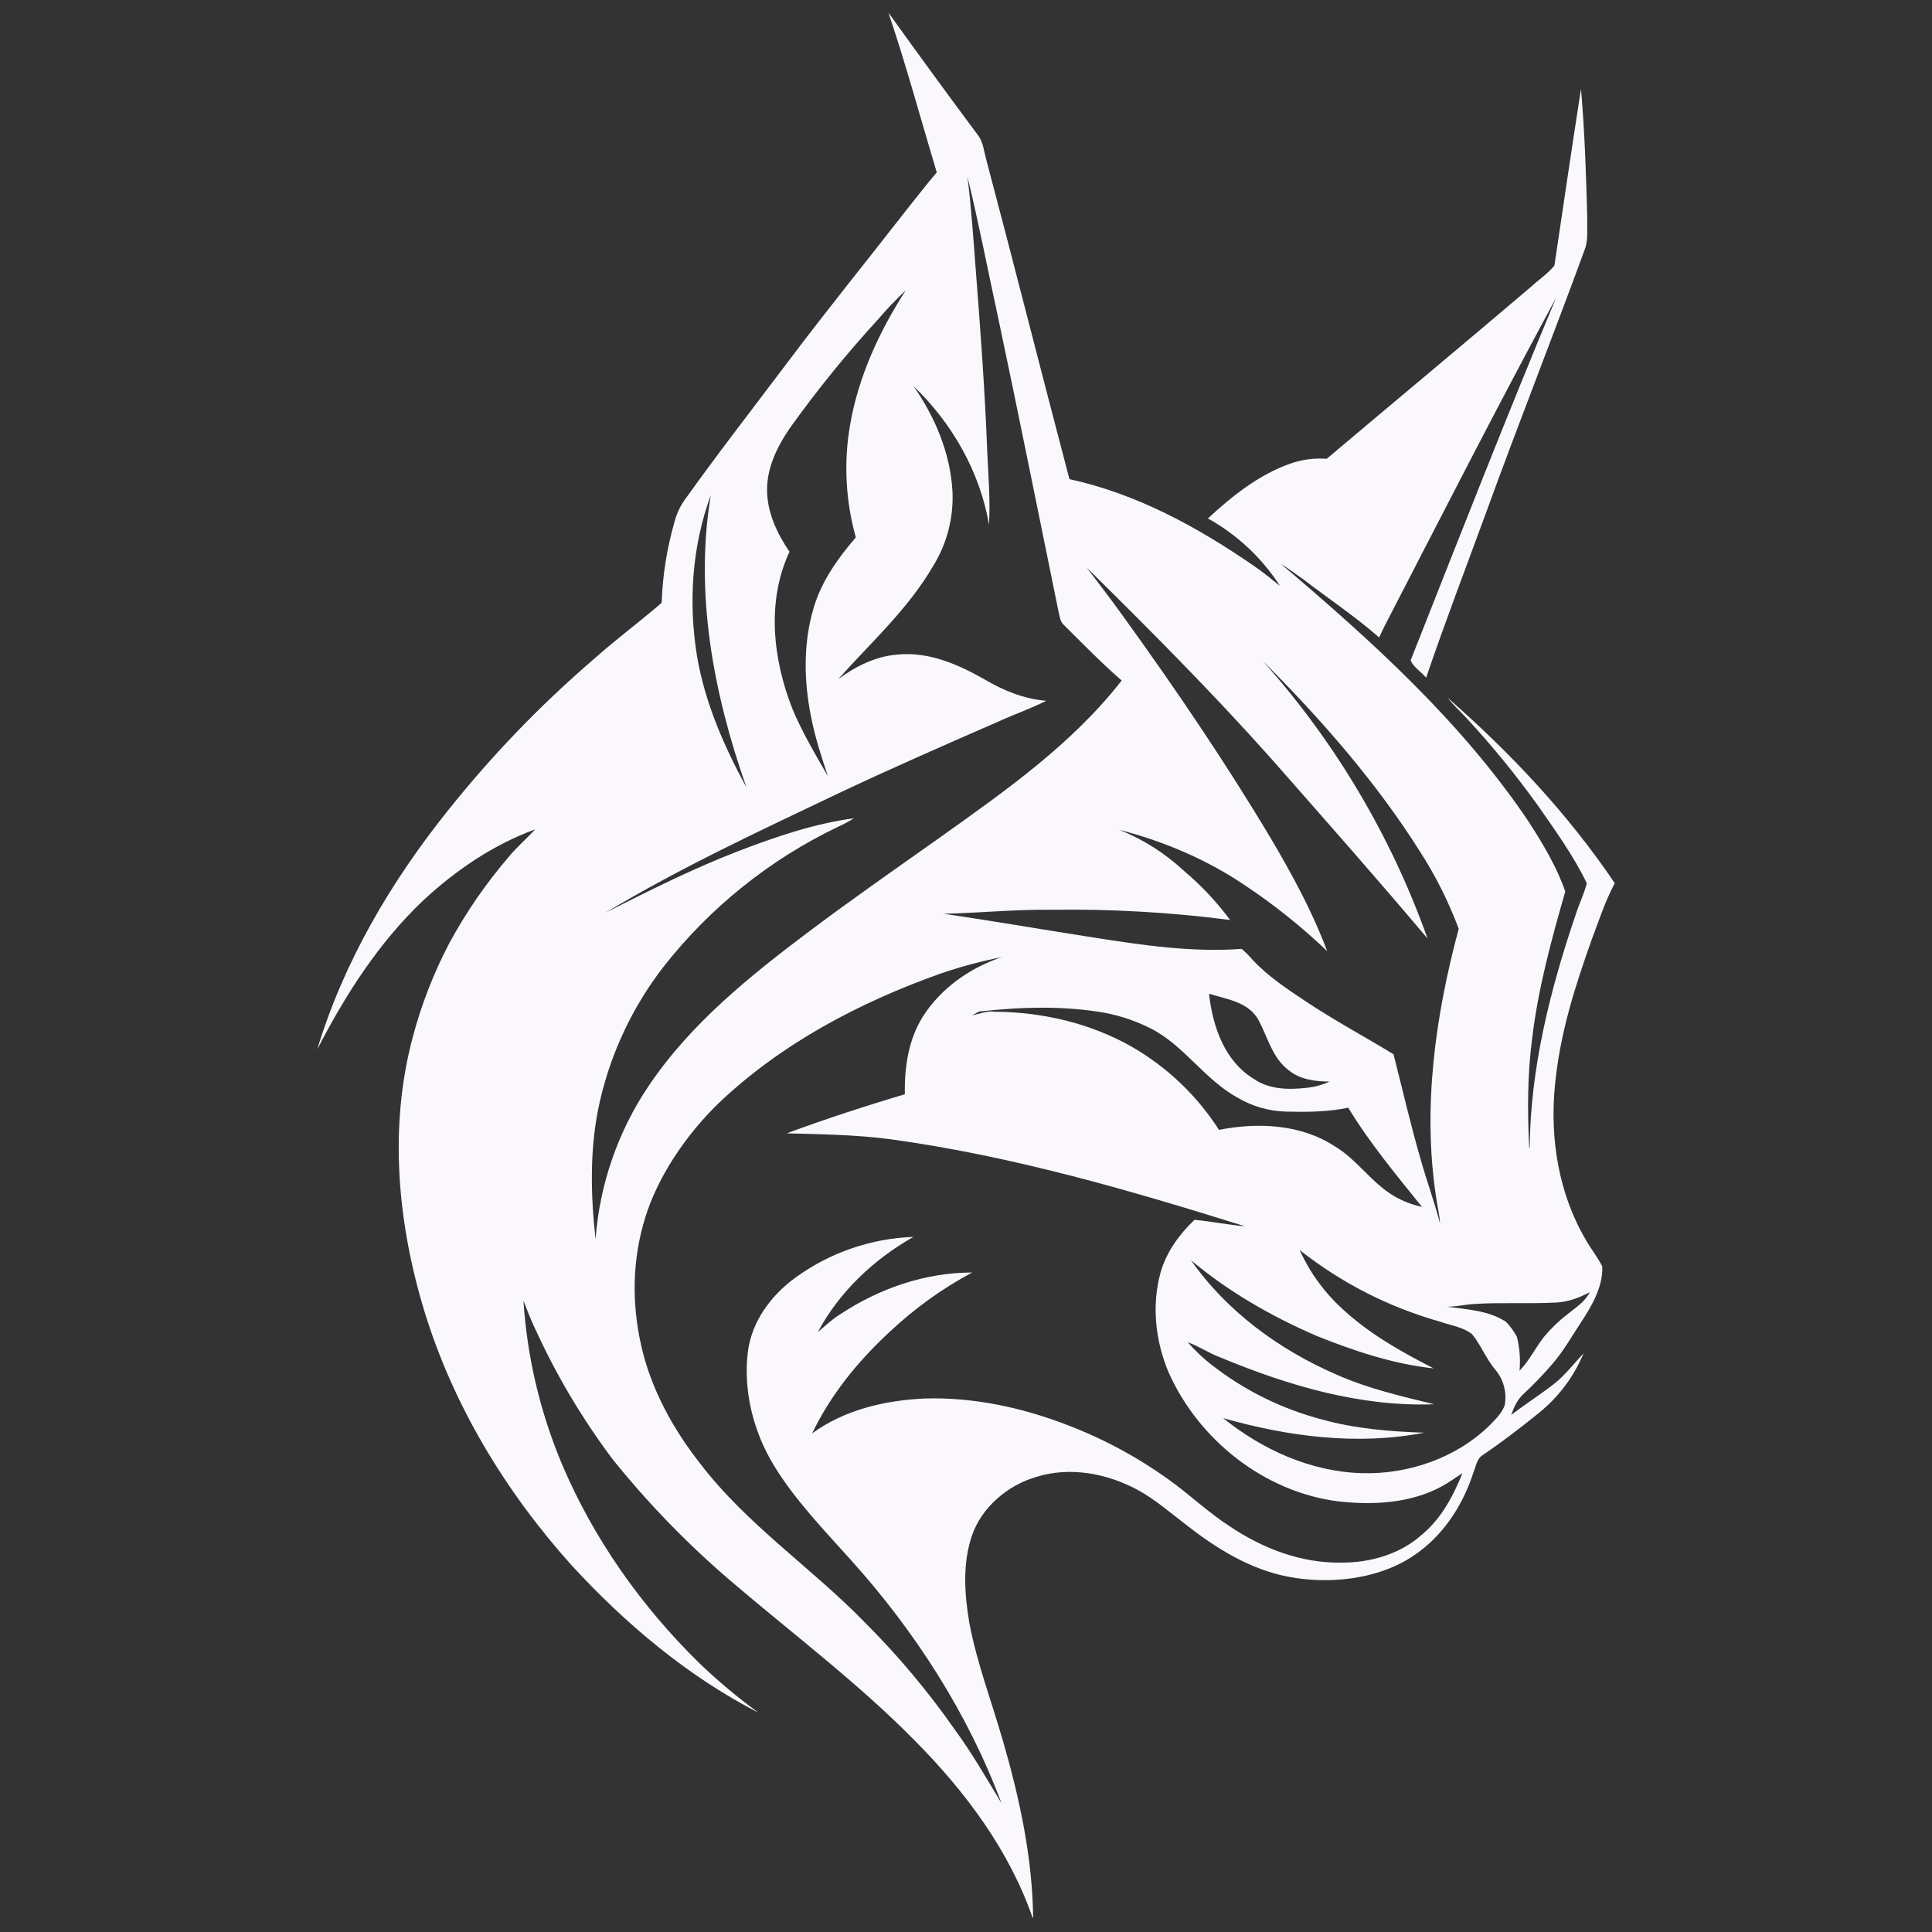 <svg xmlns="http://www.w3.org/2000/svg" xmlns:xlink="http://www.w3.org/1999/xlink" width="1000" zoomAndPan="magnify" viewBox="0 0 375 375" height="1000" preserveAspectRatio="xMidYMid meet" version="1.0"><rect x="0" y="0" width="375" height="375" fill="#333333" stroke="none"/><defs><clipPath id="3b8d13c06f"><path d="M 61.516 2.457 L 313.516 2.457 L 313.516 372.207 L 61.516 372.207 Z M 61.516 2.457 " clip-rule="nonzero"/></clipPath></defs><g clip-path="url(#3b8d13c06f)"><path fill="#faf8fc" d="M 295.789 270.5 C 297.715 268.703 299.543 266.801 301.262 264.805 C 303.461 262.289 305.078 259.375 306.918 256.594 C 308.758 253.812 311.18 249.816 311 245.824 C 310.148 244.074 308.891 242.547 307.949 240.887 C 302.562 231.914 300.812 221.102 301.801 210.781 C 302.789 200.461 305.703 191.531 308.98 182.289 C 310.371 178.609 311.582 174.887 313.422 171.43 C 304.359 157.973 293.098 146.035 280.891 135.355 C 282.059 136.793 283.406 138.051 284.66 139.395 C 289.656 144.785 294.293 150.469 298.57 156.445 C 301.938 161.293 305.438 166.137 307.992 171.43 C 307.5 173.496 306.512 175.379 305.883 177.398 C 300.902 192.027 297.047 207.281 296.91 222.805 L 296.82 222.805 C 296.461 215.672 296.461 208.539 297.402 201.449 C 298.57 191.801 301.129 182.379 303.82 173.047 C 302.16 168.246 299.512 163.848 296.777 159.586 C 283.766 140.203 266.266 124.41 248.586 109.422 C 250.066 110.363 251.504 111.398 252.938 112.43 C 257.875 116.199 263.035 119.652 267.699 123.734 C 268.016 123.062 268.285 122.391 268.645 121.715 C 279.68 100.359 290.586 78.957 302.027 57.824 C 292.289 81.156 283.09 104.668 273.805 128.18 C 274.34 129.523 275.867 130.375 276.809 131.543 C 280.488 120.73 284.57 110.098 288.477 99.418 C 294.668 82.367 301.352 65.496 307.59 48.445 C 308.352 46.426 307.992 44.227 308.082 42.121 C 307.859 33.82 307.59 25.52 306.871 17.262 C 305.078 28.703 303.418 40.145 301.711 51.543 C 300.457 53.113 298.707 54.234 297.223 55.625 C 284.031 66.844 270.754 77.879 257.516 89.051 C 255.086 88.875 252.723 89.188 250.426 89.996 C 244.324 92.148 239.164 96.277 234.453 100.629 C 237.289 102.207 239.891 104.102 242.258 106.32 C 244.625 108.535 246.691 111.008 248.453 113.73 C 246.746 112.383 245.086 110.992 243.293 109.781 C 232.434 102.289 220.59 95.828 207.578 93 C 202.148 72.406 196.941 51.723 191.469 31.125 C 190.977 29.422 190.887 27.535 189.719 26.102 C 183.887 18.266 178.129 10.383 172.445 2.457 C 175.898 12.684 178.727 23.141 181.82 33.461 C 179.758 35.883 177.828 38.395 175.855 40.863 C 168.316 50.555 160.555 60.113 153.195 69.895 C 146.375 78.957 139.422 87.887 132.824 97.129 C 131.926 98.434 131.281 99.855 130.895 101.391 C 129.434 106.496 128.609 111.699 128.43 117.004 C 124.121 120.73 119.5 124.141 115.238 127.953 C 104.953 136.801 95.574 146.523 87.105 157.117 C 75.93 171.027 66.734 186.641 61.574 203.691 C 67.004 193.148 73.465 183.008 82.125 174.797 C 88.449 168.918 95.762 163.938 103.887 160.977 C 102.137 162.863 100.207 164.523 98.59 166.496 C 94.211 171.629 90.41 177.164 87.195 183.098 C 84.176 188.863 81.828 194.891 80.148 201.18 C 75.438 218.68 77.145 237.387 82.395 254.574 C 88 272.836 98.098 289.48 110.84 303.703 C 121.34 315.145 133.41 325.332 147.273 332.465 C 143.211 329.512 139.367 326.297 135.742 322.82 C 124.434 311.734 115.148 298.59 109 284.008 C 104.789 273.902 102.32 263.387 101.598 252.465 C 102.312 254.258 102.988 256.098 103.84 257.848 C 107.949 266.859 112.973 275.324 118.914 283.246 C 125.875 291.895 133.574 299.82 142.023 307.023 C 153.957 317.211 166.566 326.676 177.605 337.895 C 187.387 347.766 196 359.254 200.531 372.535 C 200.441 360.734 197.93 349.156 194.656 337.852 C 192.457 330.223 189.629 322.82 188.148 315.012 C 187.207 309.449 186.801 303.523 188.641 298.098 C 190.48 292.668 195.461 288.359 201.027 286.699 C 207.668 284.59 214.934 285.98 220.949 289.258 C 224.359 291.141 227.23 293.699 230.324 296.031 C 236.203 300.652 242.797 304.691 250.246 306.082 C 257.695 307.473 267.074 306.711 274.027 302.18 C 279.859 298.453 283.855 292.398 285.961 285.891 C 286.457 284.68 286.637 283.109 287.848 282.391 C 291.57 279.879 295.117 277.141 298.617 274.316 C 302.512 271.18 305.426 267.305 307.363 262.695 C 305.523 264.625 303.91 266.777 301.801 268.484 C 299.691 270.188 296.102 272.52 293.32 274.629 C 293.859 273.148 294.531 271.578 295.789 270.5 Z M 246.703 147.203 C 256.887 158.777 267.117 170.355 277.078 182.156 C 273.539 172.211 269.074 162.703 263.684 153.629 C 258.293 144.555 252.082 136.086 245.043 128.223 C 256.395 139.574 267.074 151.734 275.645 165.328 C 278.676 170.043 281.172 175.023 283.137 180.27 C 278.605 197.141 276.09 214.91 278.738 232.32 C 278.965 234.023 279.41 235.684 279.5 237.434 C 278.426 233.305 276.945 229.266 275.777 225.141 C 273.805 218.363 272.234 211.5 270.484 204.633 C 264.828 201.18 258.953 198.039 253.434 194.359 C 249.797 191.938 246.117 189.512 243.113 186.281 C 242.461 185.531 241.758 184.828 241.004 184.176 C 231.355 184.891 221.801 183.457 212.289 181.977 C 202.777 180.496 192.906 178.789 183.168 177.355 C 190.078 177.219 196.941 176.5 203.852 176.59 C 215.535 176.41 227.172 177.07 238.762 178.566 C 236.156 175.047 233.18 171.875 229.832 169.055 C 226.137 165.613 221.949 162.953 217.27 161.066 C 225.93 163.309 234.32 166.855 241.766 171.926 C 247.418 175.691 252.699 179.926 257.605 184.621 C 254.734 176.949 250.785 169.68 246.613 162.637 C 237.816 147.922 228.172 133.695 218.121 119.789 C 215.789 116.512 213.363 113.371 210.941 110.184 C 223.145 122.211 235.262 134.371 246.703 147.203 Z M 240.152 213.023 C 243.047 214.73 246.172 215.641 249.527 215.762 C 253.566 215.852 257.695 215.852 261.688 215 C 265.859 221.863 270.977 228.012 276 234.246 C 274.043 233.836 272.203 233.117 270.484 232.094 C 266.129 229.492 263.348 225.004 258.996 222.449 C 252.445 218.184 244.102 217.824 236.605 219.305 C 234.469 215.977 231.965 212.941 229.098 210.211 C 226.227 207.48 223.078 205.129 219.645 203.152 C 211.57 198.578 202.281 196.422 193.039 196.379 C 191.559 196.152 190.121 196.828 188.688 197.051 L 190.078 196.332 C 198.199 195.438 206.453 195.168 214.531 196.602 C 217.57 197.191 220.469 198.18 223.234 199.562 C 229.742 202.793 233.734 209.48 240.152 213.023 Z M 234.676 192.879 C 238.133 193.957 242.441 194.492 244.324 198.082 C 246.207 201.672 246.973 205.262 250.023 207.641 C 252.223 209.523 255.273 209.93 258.055 209.93 C 256.656 210.582 255.191 210.988 253.656 211.141 C 250.156 211.543 246.344 211.5 243.336 209.391 C 237.641 205.938 235.352 199.117 234.676 192.879 Z M 153.285 83.129 C 158.559 75.758 164.258 68.727 170.379 62.043 C 172.09 60.047 173.898 58.145 175.809 56.344 C 170.695 64.285 166.613 73.078 164.996 82.5 C 164.367 86.133 164.148 89.789 164.34 93.469 C 164.527 97.148 165.121 100.762 166.117 104.309 C 162.664 108.301 159.477 112.789 157.953 117.902 C 155.887 124.77 156.023 132.125 157.414 139.082 C 158.176 143.031 159.434 146.844 160.688 150.656 C 158.223 146.352 155.664 142.086 153.777 137.512 C 150.012 127.91 148.754 116.691 153.242 107.09 C 150.816 103.543 148.887 99.418 148.887 95.066 C 148.887 90.711 150.863 86.676 153.285 83.129 Z M 137.984 96.008 C 134.754 115.164 138.523 134.773 144.895 152.855 C 140.543 144.867 136.82 136.391 135.293 127.371 C 133.59 116.961 134.305 106.012 137.984 96.051 Z M 115.594 240.531 C 114.609 231.602 114.43 222.492 116.449 213.699 C 117.535 208.984 119.109 204.441 121.176 200.07 C 123.238 195.699 125.746 191.594 128.699 187.766 C 133.242 181.953 138.391 176.742 144.141 172.129 C 149.895 167.512 156.098 163.617 162.754 160.438 C 163.789 159.969 164.793 159.43 165.758 158.824 C 158.043 159.855 150.594 162.414 143.324 165.195 C 134.484 168.605 126.004 172.867 117.57 177.129 C 132.062 168.426 147.406 161.293 162.664 154.023 C 172.805 149.223 183.078 144.734 193.352 140.246 C 196.582 138.766 199.902 137.602 203.09 136.031 C 198.828 135.672 194.789 134.055 191.156 131.902 C 186.039 128.984 180.25 126.43 174.195 127.055 C 169.977 127.371 166.074 129.344 162.707 131.812 C 169.035 124.723 176.215 118.262 181.059 109.961 C 182.422 107.781 183.426 105.449 184.078 102.961 C 184.727 100.473 184.992 97.945 184.875 95.379 C 184.469 88.02 181.508 80.93 177.289 74.918 C 184.785 82.098 190.211 91.566 191.961 101.84 C 192.23 97.309 191.871 92.777 191.648 88.246 C 191.199 76.129 190.301 64.016 189.359 51.902 C 188.91 46.023 188.508 40.145 187.789 34.312 C 190.031 43.555 191.828 52.887 193.848 62.176 C 197.84 81.02 201.609 99.91 205.469 118.754 C 205.691 119.652 205.781 120.684 206.5 121.312 C 210.18 124.949 213.812 128.715 217.719 132.082 C 208.07 144.465 195.102 153.527 182.449 162.547 C 173.969 168.559 165.445 174.484 157.145 180.719 C 145.566 189.426 133.992 198.711 125.871 210.828 C 122.898 215.246 120.543 219.977 118.801 225.012 C 117.062 230.043 115.992 235.219 115.594 240.531 Z M 276 297.871 C 271.738 301.688 265.906 303.348 260.297 303.301 C 252.535 303.434 244.996 300.52 238.625 296.211 C 234.945 293.832 231.715 290.871 228.262 288.227 C 221.746 283.352 214.688 279.461 207.082 276.559 C 198.332 273.195 188.957 271.176 179.535 271.445 C 171.816 271.805 163.965 273.598 157.637 278.219 C 161.227 270.727 166.523 264.219 172.578 258.613 C 177.438 254.027 182.805 250.152 188.688 246.992 C 179.535 246.992 170.516 250.133 162.934 255.203 C 161.406 256.145 160.148 257.398 158.758 258.523 C 162.934 250.715 169.617 244.434 177.289 240.082 C 173.168 240.23 169.16 240.977 165.262 242.324 C 161.363 243.668 157.742 245.555 154.406 247.977 C 149.695 251.387 145.926 256.457 145.164 262.336 C 144.223 270.008 146.242 277.949 150.277 284.547 C 154.316 291.141 159.926 296.973 165.176 302.809 C 177.605 316.629 187.879 332.555 194.387 350.008 C 191.469 345.164 188.641 340.227 185.277 335.652 C 180.148 328.312 174.418 321.48 168.094 315.145 C 157.727 304.422 145.031 296.031 135.922 284.098 C 130.582 277.32 126.32 269.516 124.434 261.078 C 122.551 252.645 122.773 244.297 125.242 236.312 C 127.711 228.324 133.141 220.293 139.465 214.148 C 151.625 202.57 166.789 194.582 182.539 188.977 C 186.43 187.641 190.395 186.578 194.43 185.789 C 188.281 187.852 182.629 191.801 179.129 197.32 C 176.305 201.809 175.539 207.191 175.629 212.398 C 167.914 214.684 160.238 217.199 152.703 219.98 C 159.477 220.16 166.254 220.25 172.984 221.145 C 196.406 224.375 219.152 230.973 241.633 238.016 C 238.355 237.746 235.125 237.074 231.852 236.762 C 228.891 239.586 226.375 243.043 225.254 247.035 C 223.504 253.406 224.27 260.316 226.824 266.375 C 232.66 279.477 245.355 289.57 259.715 291.41 C 266.488 292.172 273.758 291.816 279.859 288.496 C 281.25 287.73 282.551 286.789 283.855 285.938 C 282.059 290.422 279.727 294.777 276 297.871 Z M 292.066 272.746 C 291.527 274.27 290.316 275.438 289.238 276.559 C 282.73 282.977 273.398 286.207 264.336 285.938 C 254.465 285.668 245.043 281.406 237.414 275.258 C 250.023 278.848 263.438 280.598 276.449 278.086 C 269.766 277.859 263.078 277.32 256.617 275.527 C 248.785 273.457 241.664 269.945 235.262 264.984 C 233.547 263.656 231.977 262.176 230.551 260.539 C 232.75 261.305 234.633 262.648 236.832 263.457 C 249.977 268.93 264.023 273.105 278.379 272.566 C 271.965 270.996 265.504 269.516 259.445 266.824 C 248.363 262.023 238.133 254.574 231.176 244.613 C 238.445 250.715 246.746 255.473 255.406 259.238 C 262.766 262.199 270.395 264.758 278.289 265.609 C 272.324 262.559 266.355 259.238 261.285 254.707 C 257.406 251.336 254.398 247.316 252.266 242.637 C 260.445 249.07 269.535 253.707 279.547 256.547 C 281.609 257.266 283.988 257.578 285.738 258.969 C 287.441 261.078 288.43 263.684 290.18 265.789 C 291.004 266.746 291.582 267.836 291.91 269.055 C 292.242 270.273 292.293 271.504 292.066 272.746 Z M 294.441 259.508 C 293.871 258.414 293.152 257.43 292.289 256.547 C 288.926 254.348 284.75 254.168 280.891 253.633 C 282.688 253.633 284.48 253.184 286.277 253.094 C 291.527 252.777 296.777 253.094 302.027 252.824 C 304.359 252.734 306.559 251.883 308.578 250.805 C 307.633 252.688 305.84 253.812 304.27 255.066 C 302.602 256.355 301.094 257.805 299.738 259.418 C 298.031 261.574 296.867 264.086 294.938 266.059 C 295.137 263.848 294.973 261.664 294.441 259.508 Z M 294.441 259.508 " fill-opacity="1" fill-rule="nonzero"/></g></svg>